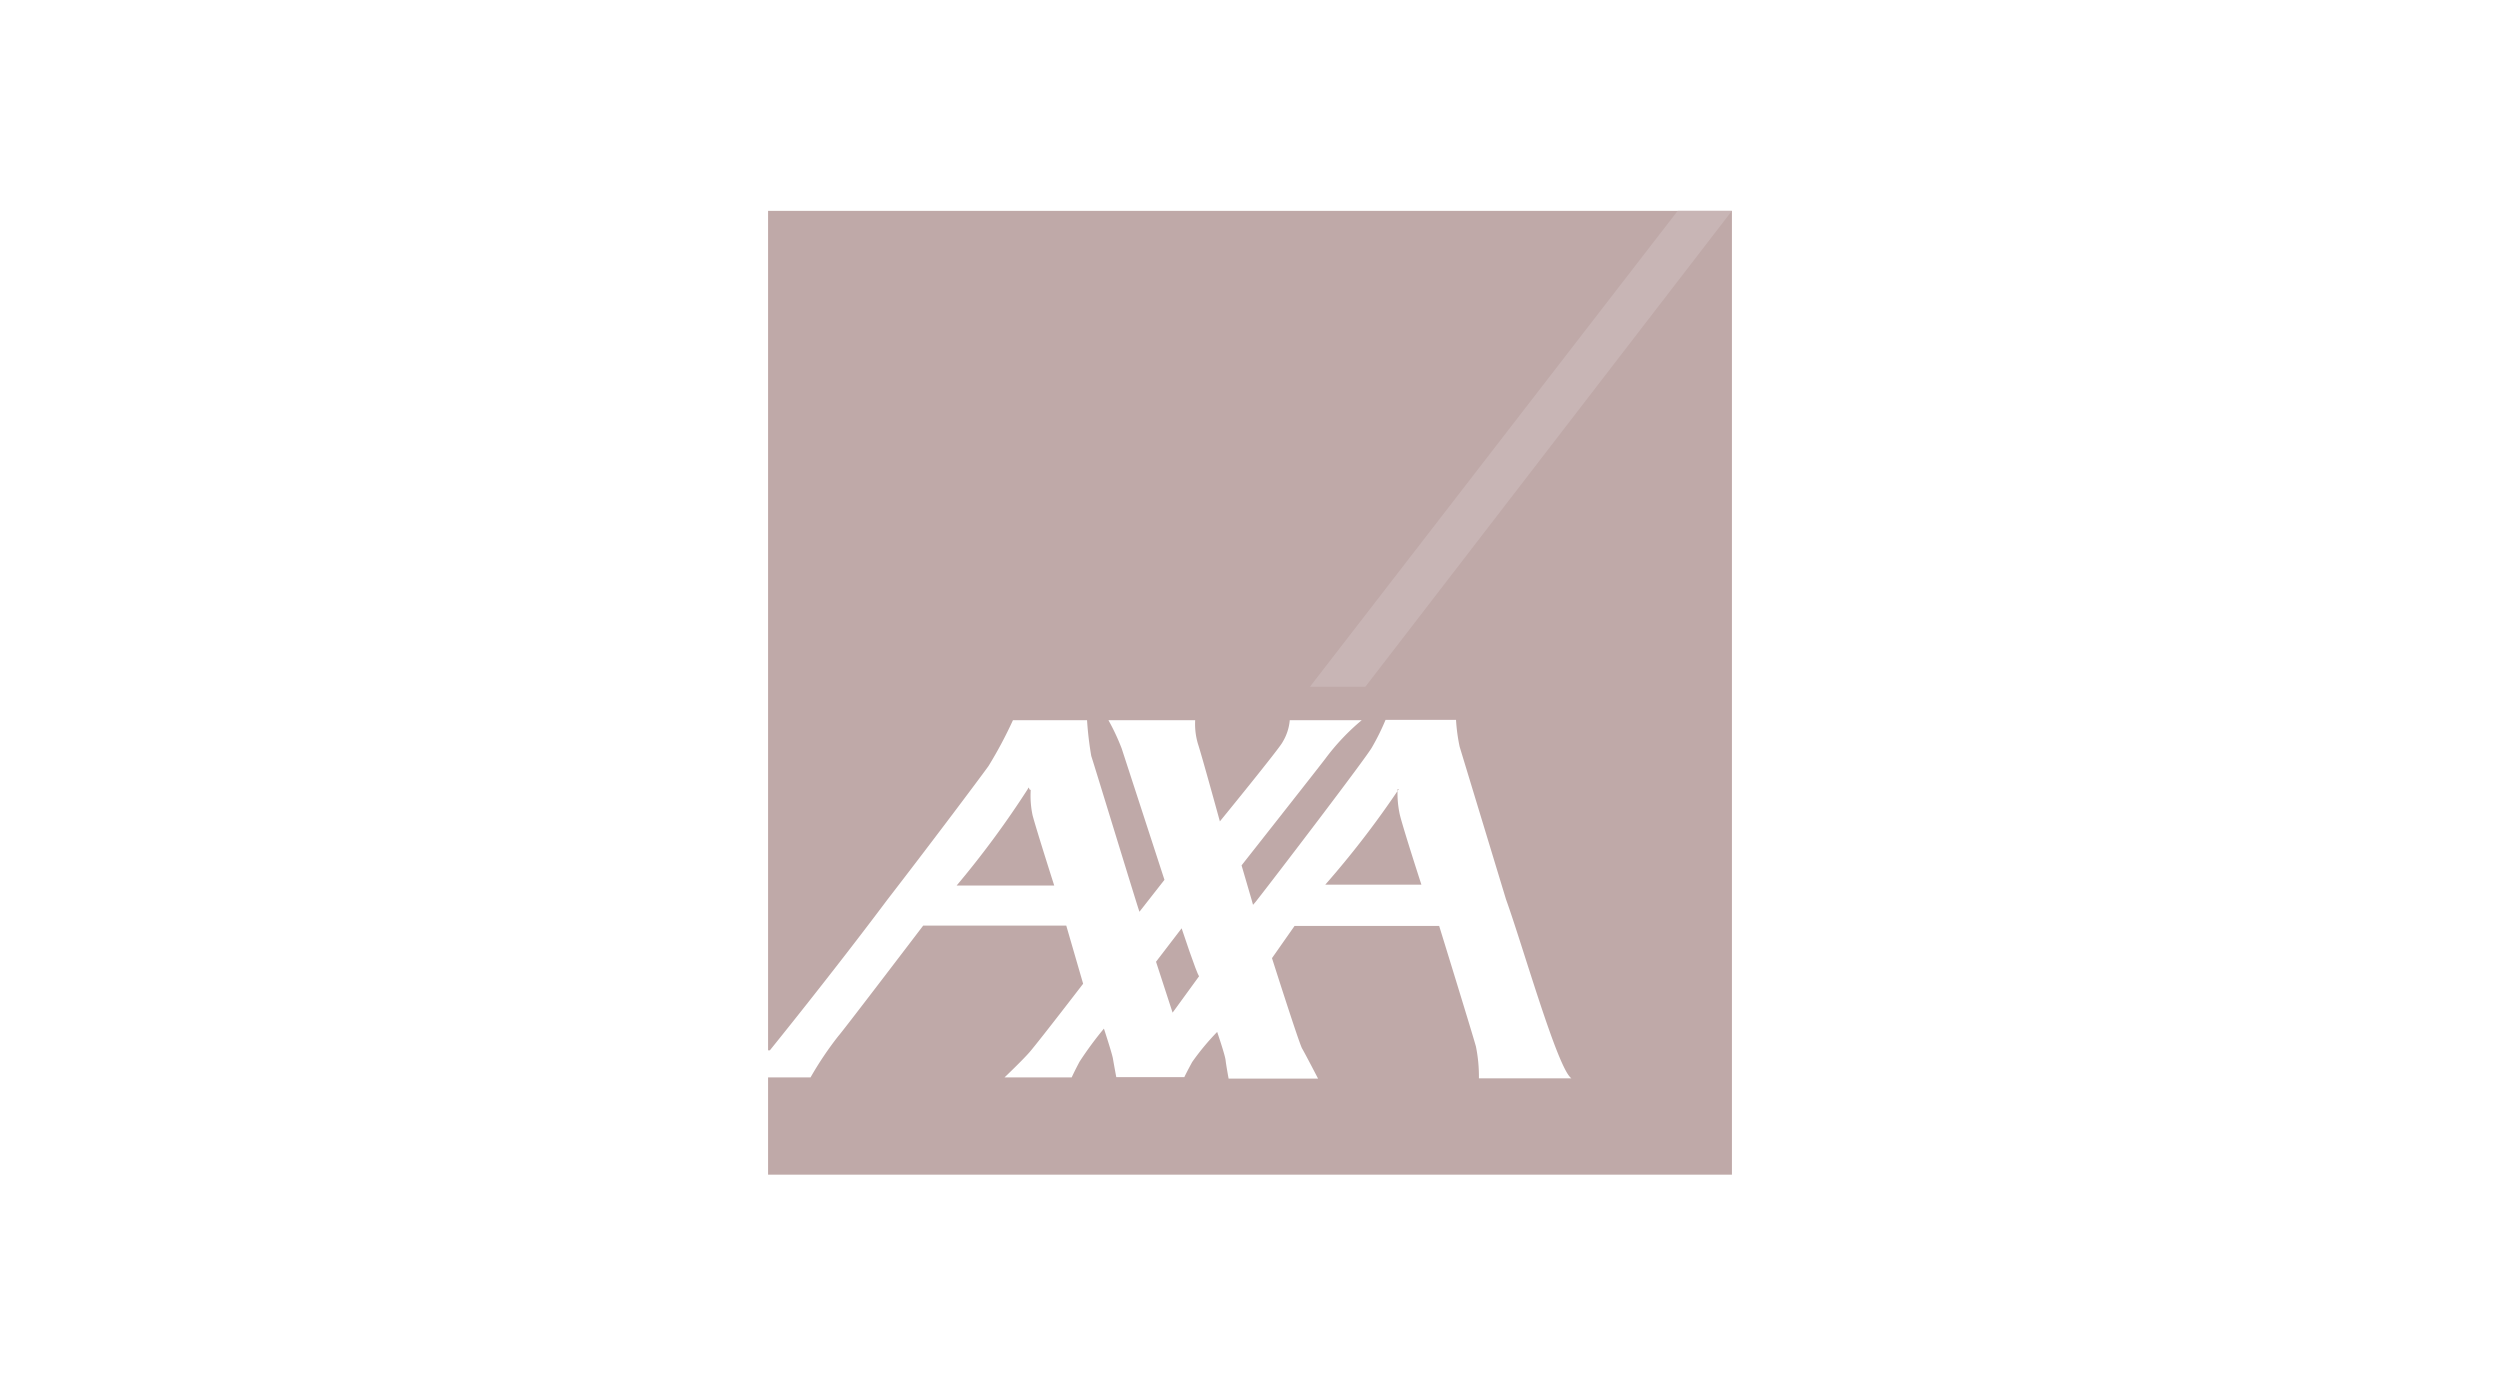 <svg id="Layer_1" data-name="Layer 1" xmlns="http://www.w3.org/2000/svg" xmlns:xlink="http://www.w3.org/1999/xlink" viewBox="0 0 83 46"><defs><style>.cls-1{fill:none;}.cls-2{clip-path:url(#clip-path);}.cls-3{fill:#bfa9a8;}.cls-4{fill:#c8b5b5;}</style><clipPath id="clip-path"><rect class="cls-1" x="25.5" y="7" width="32" height="32"/></clipPath></defs><title>Artboard 2 copy 8icon</title><g class="cls-2"><path class="cls-3" d="M34.17,26.2s0-.11-.05,0a31.14,31.14,0,0,1-2.36,3.2H35s-.61-1.91-.72-2.34a3.13,3.13,0,0,1-.06-.83"/><path class="cls-3" d="M38.38,31.93l.55,1.69.88-1.21c-.08-.08-.58-1.59-.58-1.59Z"/><path class="cls-3" d="M46.44,26.2s0-.11,0,0A31.14,31.14,0,0,1,44,29.37h3.19s-.62-1.91-.72-2.34a3.3,3.3,0,0,1-.07-.83"/><path class="cls-3" d="M25.5,39h32V7h-32Zm23.6-3.2A5,5,0,0,0,49,34.74c-.13-.47-1.22-4-1.22-4h-4.8l-.75,1.07s.9,2.83,1,3,.53,1,.53,1H40.79s-.08-.43-.1-.61-.28-.94-.28-.94a8.2,8.2,0,0,0-.83,1c-.18.33-.26.5-.26.5H37.06s-.08-.43-.11-.61-.3-1-.3-1a11.76,11.76,0,0,0-.81,1.1c-.18.34-.26.52-.26.52H33.35s.63-.6.85-.86c.37-.44,1.76-2.25,1.76-2.25l-.56-1.93H30.65s-2.71,3.56-2.82,3.67a11.32,11.32,0,0,0-.92,1.37H25.5v-.9l.06,0s2.05-2.53,3.9-5c1.66-2.15,3.22-4.24,3.36-4.44a14.15,14.15,0,0,0,.81-1.52h2.46a11.27,11.27,0,0,0,.14,1.19c.07.2,1.57,5.12,1.6,5.17l.83-1.06-1.42-4.36a7.28,7.28,0,0,0-.44-.94h2.88a2.32,2.32,0,0,0,.09.78c.12.36.73,2.58.73,2.58s2-2.45,2.08-2.63a1.67,1.67,0,0,0,.24-.73h2.39A7.46,7.46,0,0,0,44,25.19c-.25.33-2.78,3.54-2.78,3.54l.33,1.13.05.18a2.07,2.07,0,0,0,.15-.18c.65-.83,3.62-4.72,3.8-5.05A7.72,7.72,0,0,0,46,23.9h2.34a6,6,0,0,0,.12.89L50,29.86c.56,1.55,1.71,5.62,2.17,5.94Z"/><polygon class="cls-4" points="45.33 22.8 57.5 7 55.7 7 43.49 22.8 45.33 22.8"/></g></svg>